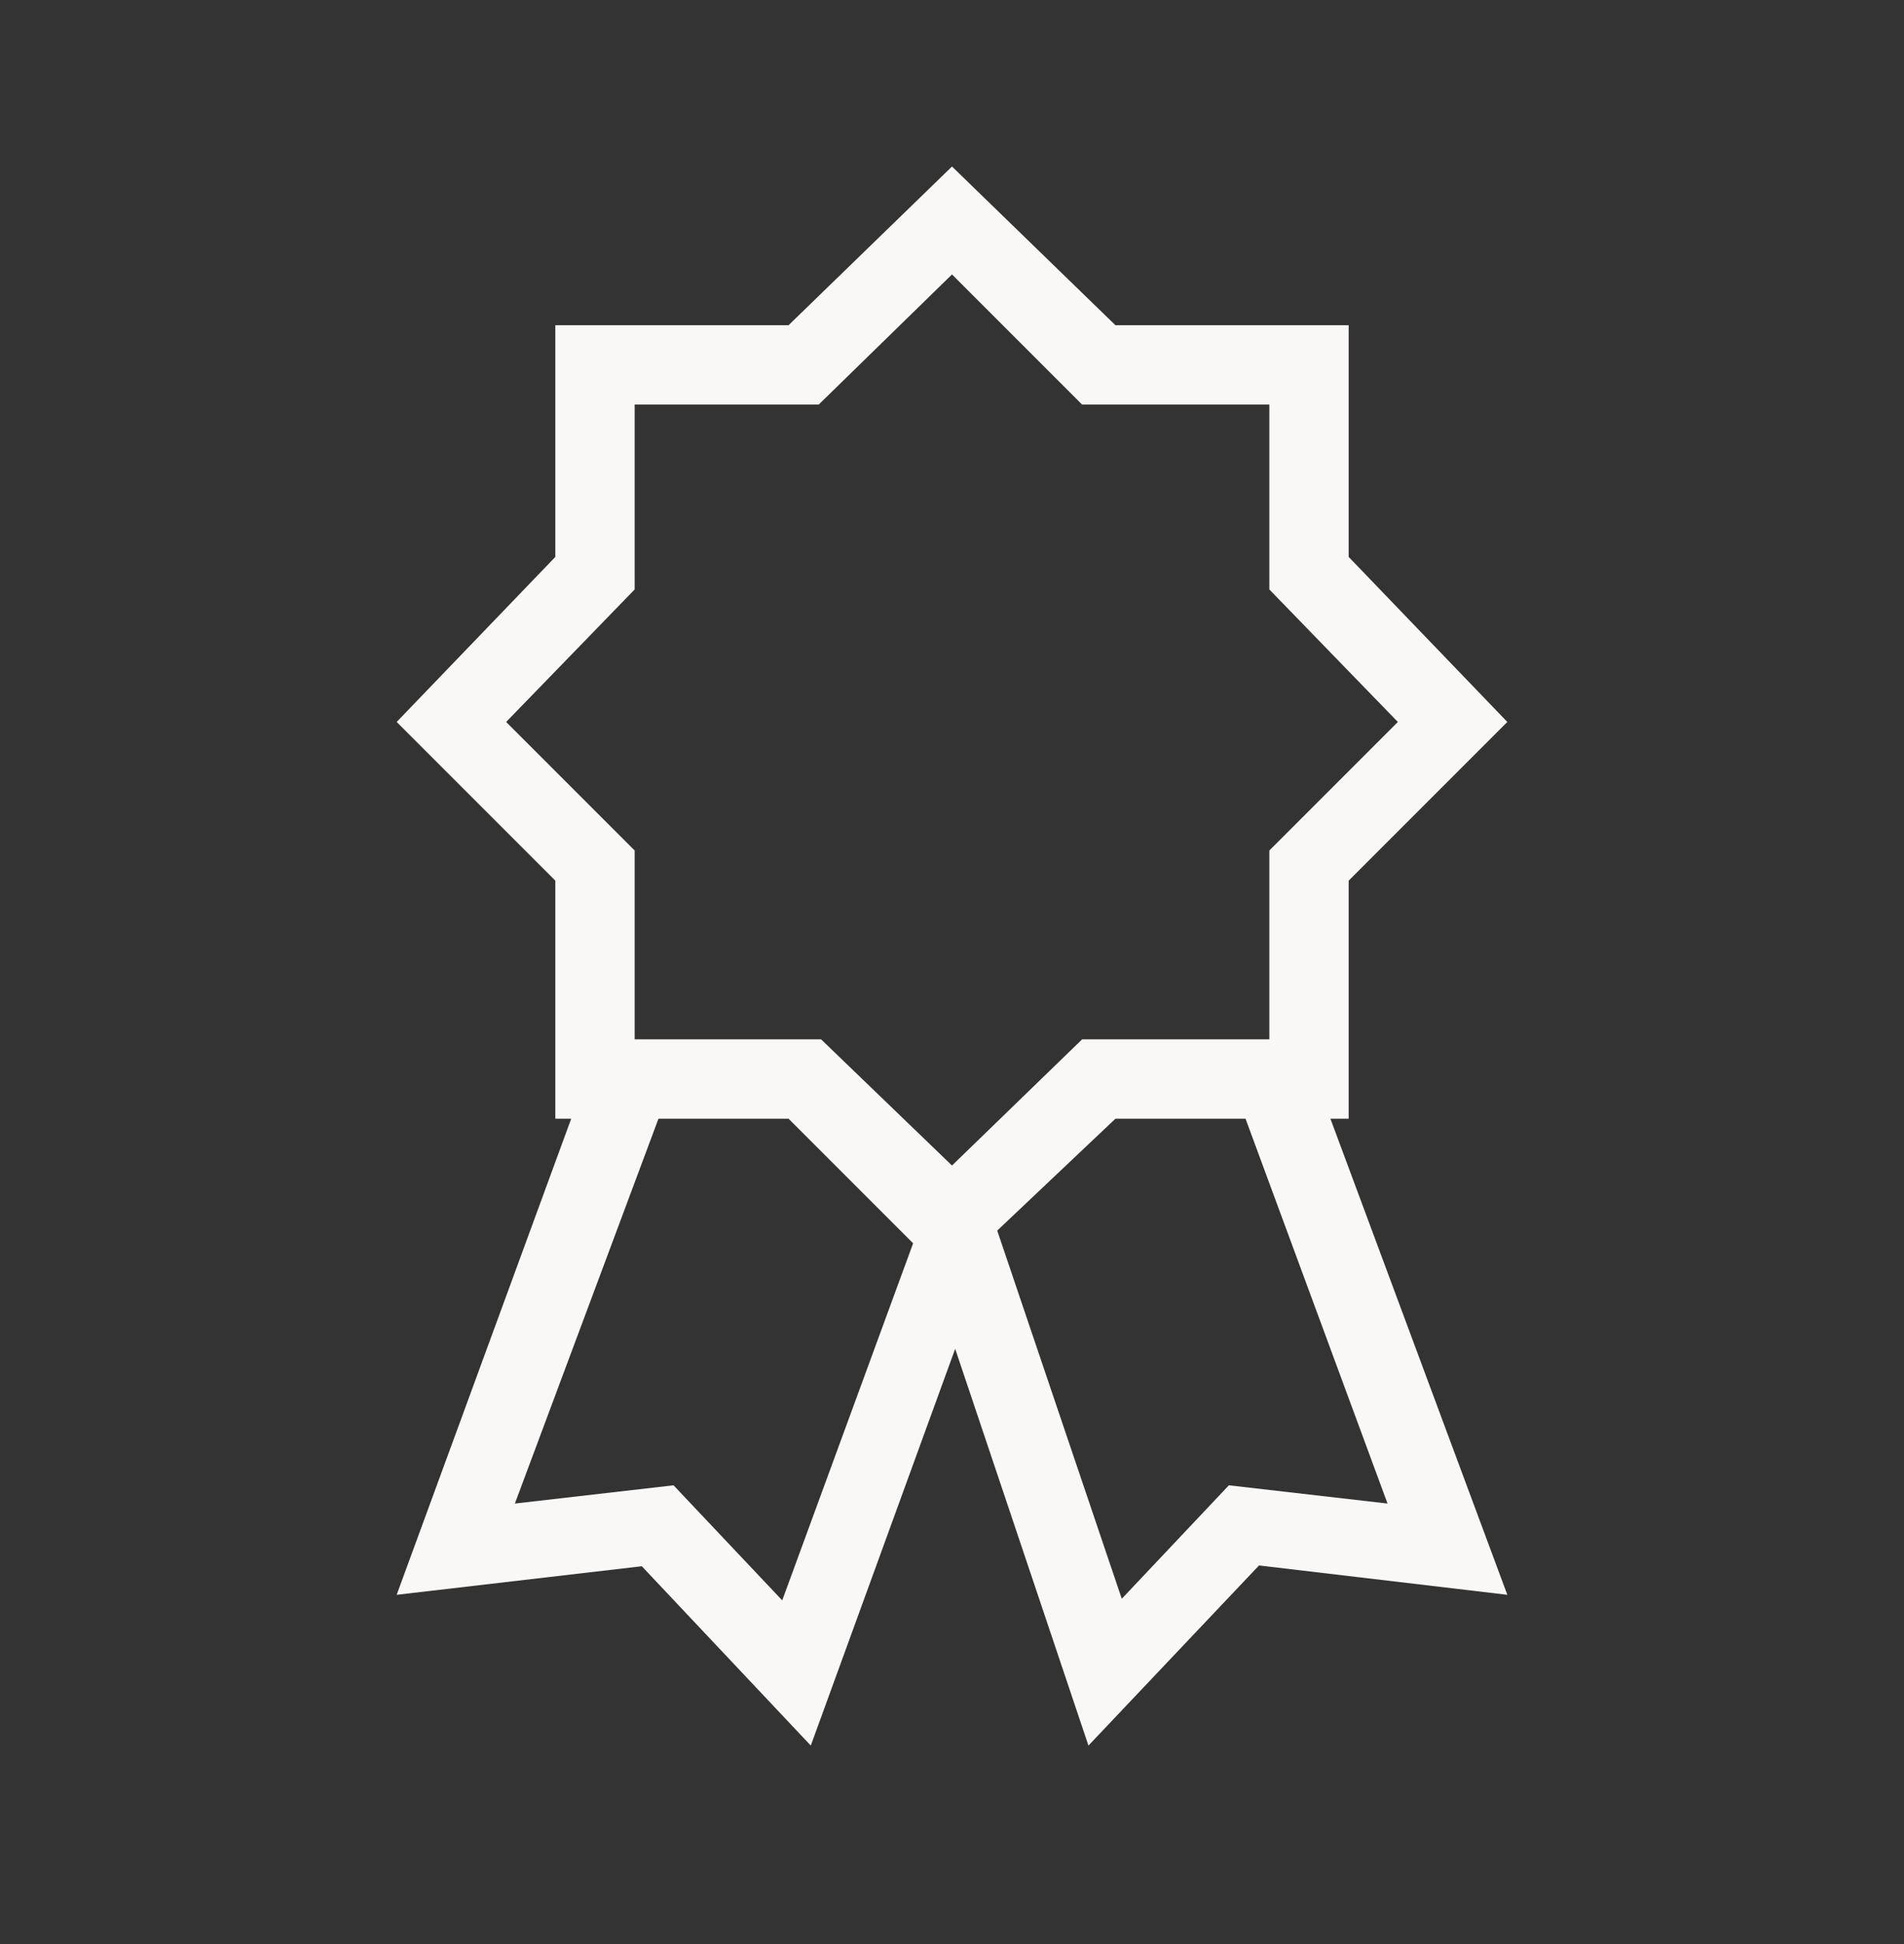 <svg width="48" height="49" viewBox="0 0 48 49" fill="none" xmlns="http://www.w3.org/2000/svg">
<rect x="0" y="0" width="48" height="49" fill="#333333" stroke="none"/>
<g clip-path="url(#clip0_107_243)">
<path d="M34 28.197V22.197L38 18.197L34 14.037V8.197H28.12L24 4.197L19.88 8.197H14V14.037L10 18.197L14 22.197V28.197H14.4L10 40.197L16.18 39.477L20.44 43.997L24.08 33.997L27.44 43.997L31.74 39.457L38 40.197L33.54 28.197H34ZM12.76 18.197L16 14.857V10.197H20.64L24 6.917L27.28 10.197H32V14.857L35.24 18.197L32 21.437V26.197H27.28L24 29.377L20.7 26.197H16V21.437L12.76 18.197ZM19.72 40.337L16.98 37.437L12.98 37.897L16.6 28.197H19.88L23.02 31.337L19.72 40.337ZM34.98 37.897L30.98 37.437L28.28 40.297L25.14 31.017L28.12 28.197H31.4L34.98 37.897Z" fill="#F9F8F6"/>
</g>
<defs>
<clipPath id="clip0_107_243">
<rect width="48" height="48" fill="white" transform="translate(0 0.197)"/>
</clipPath>
</defs>
</svg>
